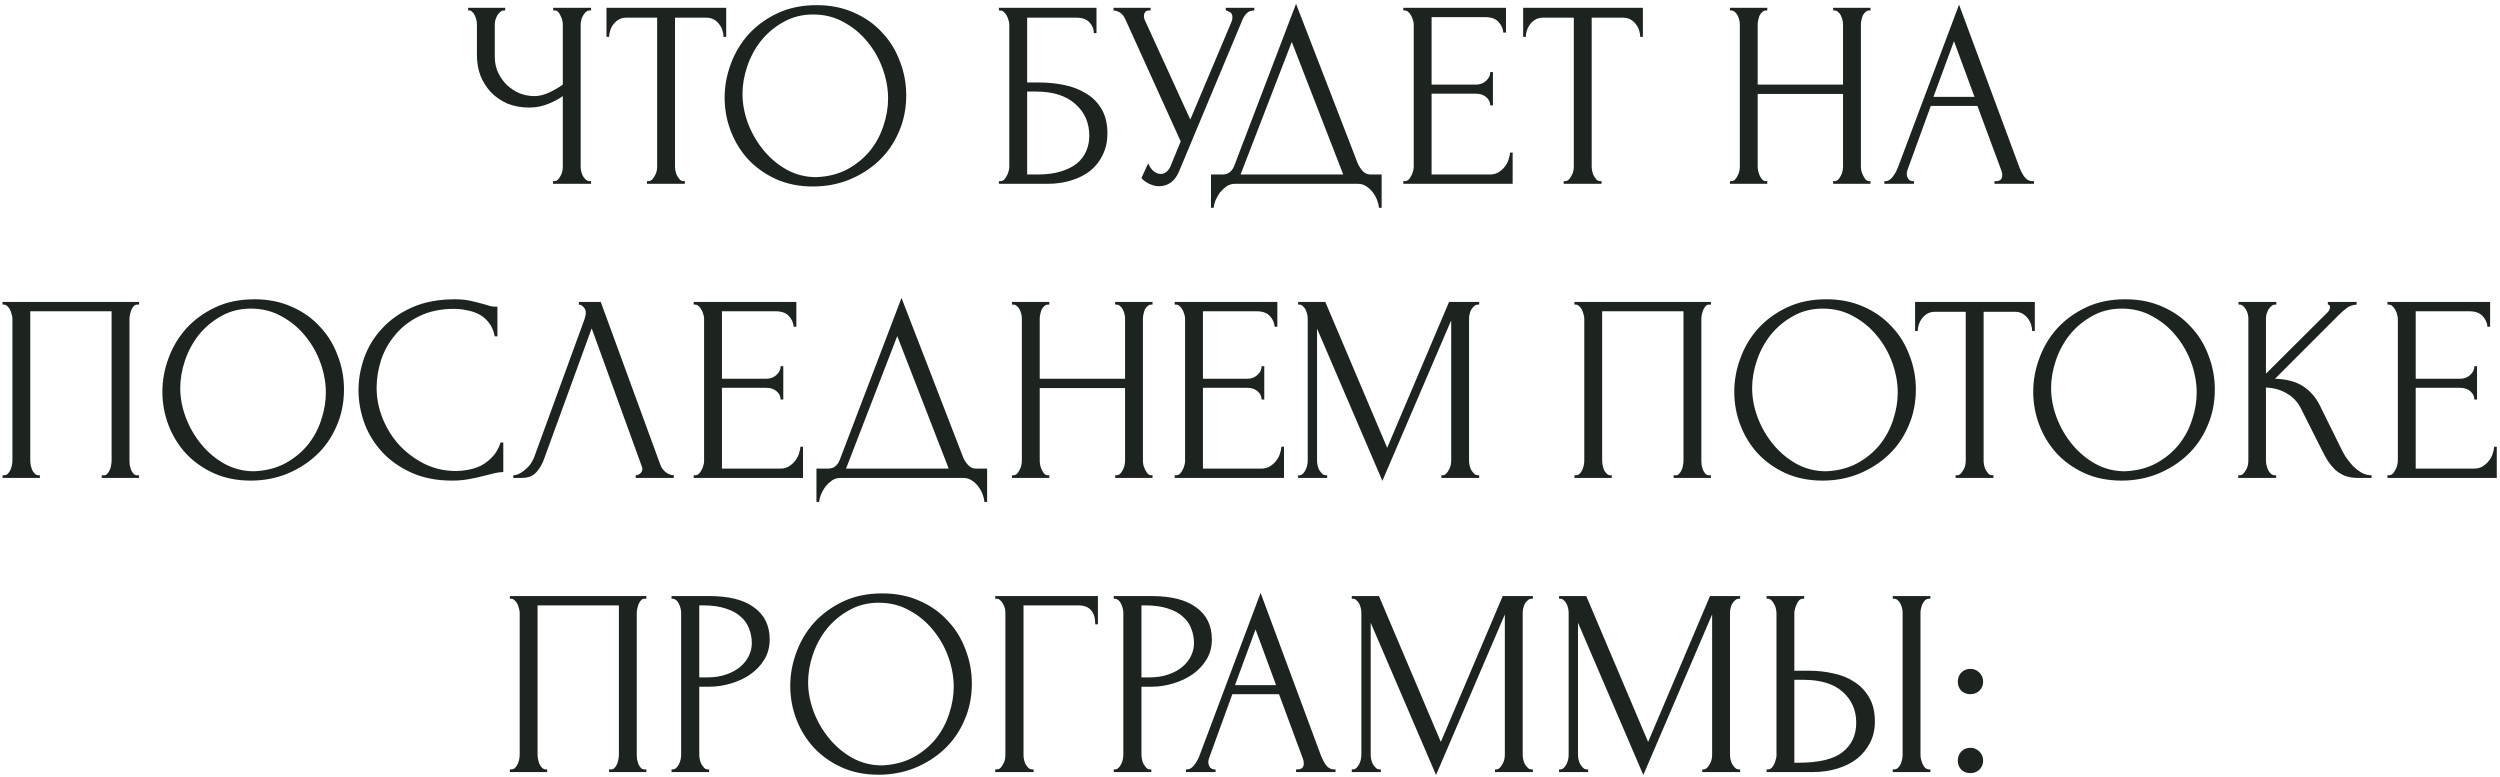 <?xml version="1.0" encoding="UTF-8"?> <svg xmlns="http://www.w3.org/2000/svg" width="544" height="169" viewBox="0 0 544 169" fill="none"><path d="M120.318 39.42H120.608C120.879 39.42 121.131 39.323 121.363 39.13C121.595 38.898 121.788 38.627 121.943 38.317C122.136 38.008 122.272 37.679 122.349 37.331C122.427 36.983 122.465 36.654 122.465 36.344V20.909C121.692 21.489 120.647 22.05 119.332 22.592C118.016 23.134 116.624 23.404 115.154 23.404C113.413 23.404 111.827 23.114 110.396 22.534C109.003 21.915 107.804 21.083 106.798 20.039C105.831 18.994 105.077 17.795 104.535 16.441C104.032 15.049 103.781 13.579 103.781 12.031V5.3C103.781 5.029 103.742 4.72 103.665 4.372C103.587 4.023 103.471 3.695 103.316 3.385C103.2 3.076 103.026 2.824 102.794 2.631C102.601 2.399 102.388 2.283 102.156 2.283H101.866V1.702H109.931V2.283H109.641C109.332 2.283 109.061 2.399 108.829 2.631C108.597 2.824 108.384 3.076 108.191 3.385C108.036 3.695 107.9 4.023 107.784 4.372C107.707 4.72 107.668 5.029 107.668 5.3V12.379C107.668 13.656 107.92 14.816 108.423 15.861C108.926 16.905 109.583 17.814 110.396 18.588C111.208 19.323 112.117 19.903 113.123 20.329C114.167 20.716 115.212 20.909 116.256 20.909C117.301 20.909 118.365 20.658 119.448 20.155C120.531 19.652 121.537 19.072 122.465 18.414V5.3C122.465 5.029 122.427 4.739 122.349 4.43C122.272 4.081 122.156 3.772 122.001 3.501C121.885 3.192 121.73 2.921 121.537 2.689C121.343 2.457 121.111 2.321 120.84 2.283H120.376V1.702H128.616V2.283H128.152C127.881 2.321 127.63 2.457 127.397 2.689C127.165 2.921 126.972 3.192 126.817 3.501C126.662 3.772 126.546 4.081 126.469 4.43C126.392 4.739 126.353 5.029 126.353 5.3V36.344C126.353 36.615 126.392 36.925 126.469 37.273C126.546 37.621 126.662 37.95 126.817 38.259C126.972 38.53 127.165 38.781 127.397 39.014C127.63 39.246 127.881 39.381 128.152 39.42H128.616V40H120.318V39.42ZM148.74 39.42H149.03V40H140.79V39.42H141.08C141.39 39.42 141.661 39.304 141.893 39.072C142.125 38.84 142.318 38.569 142.473 38.259C142.667 37.95 142.802 37.621 142.879 37.273C142.957 36.886 142.995 36.538 142.995 36.228V3.849H136.264C135.645 3.849 135.104 3.985 134.64 4.255C134.175 4.526 133.788 4.874 133.479 5.3C133.169 5.687 132.937 6.132 132.783 6.635C132.628 7.099 132.551 7.563 132.551 8.027H131.97V1.702H158.024V8.027H157.444C157.444 7.563 157.367 7.099 157.212 6.635C157.057 6.132 156.825 5.687 156.516 5.3C156.206 4.874 155.819 4.526 155.355 4.255C154.891 3.985 154.349 3.849 153.73 3.849H146.883V36.228C146.883 36.538 146.922 36.886 146.999 37.273C147.077 37.621 147.193 37.95 147.347 38.259C147.541 38.569 147.734 38.84 147.928 39.072C148.16 39.304 148.431 39.42 148.74 39.42ZM177.698 1.122C180.715 1.122 183.423 1.664 185.821 2.747C188.22 3.791 190.251 5.223 191.914 7.041C193.616 8.82 194.912 10.909 195.802 13.308C196.73 15.667 197.195 18.143 197.195 20.735C197.195 23.636 196.653 26.306 195.57 28.743C194.525 31.18 193.075 33.269 191.218 35.01C189.361 36.751 187.195 38.124 184.719 39.13C182.282 40.097 179.671 40.58 176.885 40.58C173.907 40.58 171.218 40.039 168.82 38.956C166.46 37.872 164.448 36.441 162.785 34.661C161.16 32.882 159.903 30.832 159.013 28.511C158.123 26.19 157.678 23.772 157.678 21.257C157.678 18.782 158.123 16.344 159.013 13.946C159.903 11.509 161.199 9.343 162.901 7.447C164.642 5.551 166.75 4.023 169.226 2.863C171.702 1.702 174.526 1.122 177.698 1.122ZM177.64 38.549C180.231 38.433 182.495 37.853 184.429 36.809C186.402 35.725 188.046 34.371 189.361 32.747C190.676 31.083 191.643 29.265 192.262 27.292C192.92 25.319 193.249 23.366 193.249 21.431C193.249 19.304 192.862 17.157 192.088 14.991C191.315 12.824 190.212 10.87 188.781 9.13C187.349 7.35 185.628 5.919 183.616 4.836C181.643 3.714 179.419 3.153 176.943 3.153C174.545 3.153 172.398 3.695 170.502 4.778C168.607 5.822 166.982 7.176 165.628 8.84C164.313 10.503 163.307 12.36 162.611 14.41C161.914 16.46 161.566 18.472 161.566 20.445C161.566 22.573 161.972 24.72 162.785 26.886C163.597 29.014 164.719 30.948 166.15 32.689C167.582 34.429 169.264 35.841 171.199 36.925C173.172 38.008 175.319 38.549 177.64 38.549ZM217.359 39.42H217.65C217.959 39.42 218.23 39.323 218.462 39.13C218.694 38.898 218.887 38.627 219.042 38.317C219.236 38.008 219.371 37.679 219.448 37.331C219.564 36.983 219.622 36.654 219.622 36.344V5.3C219.622 5.029 219.564 4.72 219.448 4.372C219.371 4.023 219.236 3.695 219.042 3.385C218.887 3.076 218.694 2.824 218.462 2.631C218.23 2.399 217.959 2.283 217.65 2.283H217.359V1.702H238.597V7.215H238.017C238.017 6.325 237.707 5.551 237.089 4.894C236.47 4.197 235.522 3.849 234.245 3.849H223.51V17.95H226.179C227.959 17.95 229.719 18.124 231.46 18.472C233.239 18.82 234.825 19.42 236.218 20.271C237.649 21.083 238.791 22.205 239.642 23.636C240.531 25.068 240.976 26.867 240.976 29.033C240.976 30.735 240.647 32.263 239.99 33.617C239.371 34.971 238.481 36.132 237.321 37.099C236.16 38.027 234.767 38.743 233.143 39.246C231.557 39.749 229.816 40 227.92 40H217.359V39.42ZM225.773 37.969C227.708 37.969 229.371 37.756 230.764 37.331C232.195 36.905 233.375 36.325 234.303 35.59C235.232 34.816 235.909 33.926 236.334 32.921C236.798 31.876 237.03 30.754 237.03 29.555C237.03 26.731 236.025 24.43 234.013 22.65C232.002 20.832 229.139 19.923 225.425 19.923H223.51V37.969H225.773ZM242.298 1.702H250.364V2.283H250.015C249.59 2.283 249.3 2.418 249.145 2.689C248.99 2.921 248.913 3.172 248.913 3.443C248.913 3.637 248.932 3.811 248.971 3.965C249.01 4.12 249.048 4.236 249.087 4.314L259.01 26.015L267.888 4.952C267.926 4.874 267.984 4.72 268.062 4.488C268.139 4.217 268.178 3.965 268.178 3.733C268.178 3.192 267.984 2.824 267.597 2.631C267.211 2.399 266.92 2.283 266.727 2.283V1.702H272.936V2.283C272.24 2.283 271.698 2.476 271.311 2.863C270.963 3.211 270.692 3.579 270.499 3.965L256.572 37.273C256.108 38.395 255.489 39.226 254.716 39.768C253.942 40.271 253.11 40.522 252.22 40.522C251.64 40.522 251.118 40.425 250.654 40.232C250.189 40.077 249.783 39.884 249.435 39.652C249.087 39.42 248.816 39.207 248.623 39.014C248.468 38.82 248.391 38.723 248.391 38.723L249.841 35.532C250.151 36.267 250.557 36.847 251.06 37.273C251.563 37.66 252.085 37.853 252.627 37.853C252.975 37.853 253.323 37.737 253.671 37.505C254.058 37.234 254.387 36.828 254.657 36.286L256.921 30.774L244.851 4.139C244.309 2.979 243.458 2.36 242.298 2.283V1.702ZM300.646 37.969V45.222H300.066C300.027 44.719 299.892 44.159 299.66 43.54C299.427 42.921 299.099 42.34 298.673 41.799C298.286 41.296 297.822 40.87 297.28 40.522C296.739 40.174 296.139 40 295.482 40H268.731C268.074 40 267.474 40.174 266.932 40.522C266.391 40.909 265.907 41.354 265.482 41.857C265.095 42.398 264.766 42.979 264.495 43.598C264.263 44.217 264.128 44.758 264.089 45.222H263.509V37.969H266.062C267.3 37.969 268.17 37.253 268.673 35.822L282.019 0.832L295.482 35.648C295.752 36.228 296.12 36.77 296.584 37.273C297.048 37.737 297.59 37.969 298.209 37.969H300.646ZM269.95 37.969H292.29L281.091 9.13L269.95 37.969ZM305.363 39.42H305.653C305.963 39.42 306.233 39.323 306.465 39.13C306.698 38.898 306.891 38.627 307.046 38.317C307.239 38.008 307.375 37.679 307.452 37.331C307.568 36.983 307.626 36.654 307.626 36.344V5.3C307.626 5.029 307.568 4.72 307.452 4.372C307.375 4.023 307.239 3.695 307.046 3.385C306.891 3.076 306.698 2.824 306.465 2.631C306.233 2.399 305.963 2.283 305.653 2.283H305.363V1.702H327.703V7.099H327.123C327.046 6.209 326.697 5.435 326.078 4.778C325.46 4.081 324.492 3.733 323.177 3.733H311.514V18.414H321.146C322.036 18.414 322.771 18.143 323.351 17.602C323.97 17.06 324.28 16.422 324.28 15.687H324.86V22.94H324.28C324.28 22.244 323.99 21.644 323.409 21.141C322.829 20.638 322.075 20.387 321.146 20.387H311.514V37.969H324.222C324.957 37.969 325.595 37.795 326.137 37.447C326.678 37.099 327.123 36.693 327.471 36.228C327.858 35.725 328.129 35.203 328.284 34.661C328.477 34.081 328.574 33.598 328.574 33.211H329.154V40H305.363V39.42ZM348.207 39.42H348.497V40H340.257V39.42H340.548C340.857 39.42 341.128 39.304 341.36 39.072C341.592 38.84 341.785 38.569 341.94 38.259C342.134 37.95 342.269 37.621 342.346 37.273C342.424 36.886 342.462 36.538 342.462 36.228V3.849H335.731C335.112 3.849 334.571 3.985 334.107 4.255C333.642 4.526 333.256 4.874 332.946 5.3C332.637 5.687 332.404 6.132 332.25 6.635C332.095 7.099 332.018 7.563 332.018 8.027H331.437V1.702H357.491V8.027H356.911C356.911 7.563 356.834 7.099 356.679 6.635C356.524 6.132 356.292 5.687 355.983 5.3C355.673 4.874 355.286 4.526 354.822 4.255C354.358 3.985 353.816 3.849 353.197 3.849H346.35V36.228C346.35 36.538 346.389 36.886 346.466 37.273C346.544 37.621 346.66 37.95 346.814 38.259C347.008 38.569 347.201 38.84 347.395 39.072C347.627 39.304 347.898 39.42 348.207 39.42ZM398.896 39.42H399.186C399.457 39.42 399.708 39.323 399.94 39.13C400.172 38.898 400.366 38.627 400.521 38.317C400.714 37.969 400.849 37.621 400.927 37.273C401.004 36.886 401.043 36.538 401.043 36.228V20.445H382.474V36.228C382.474 36.538 382.513 36.886 382.59 37.273C382.668 37.621 382.784 37.95 382.938 38.259C383.093 38.569 383.267 38.84 383.461 39.072C383.693 39.304 383.964 39.42 384.273 39.42H384.563V40H376.439V39.42H376.73C377 39.42 377.252 39.323 377.484 39.13C377.716 38.898 377.909 38.627 378.064 38.317C378.258 37.969 378.393 37.621 378.47 37.273C378.548 36.886 378.586 36.538 378.586 36.228V5.3C378.586 5.029 378.548 4.72 378.47 4.372C378.393 4.023 378.277 3.695 378.122 3.385C377.967 3.076 377.774 2.824 377.542 2.631C377.31 2.399 377.039 2.283 376.73 2.283H376.439V1.702H384.563V2.283H384.273C383.964 2.283 383.693 2.399 383.461 2.631C383.229 2.824 383.035 3.076 382.88 3.385C382.764 3.695 382.668 4.023 382.59 4.372C382.513 4.72 382.474 5.029 382.474 5.3V18.414H401.043V5.3C401.043 5.029 401.004 4.72 400.927 4.372C400.849 4.023 400.733 3.695 400.579 3.385C400.424 3.076 400.23 2.824 399.998 2.631C399.766 2.399 399.495 2.283 399.186 2.283H398.896V1.702H407.02V2.283H406.729C406.42 2.283 406.149 2.399 405.917 2.631C405.685 2.824 405.492 3.076 405.337 3.385C405.221 3.695 405.124 4.023 405.047 4.372C404.969 4.72 404.931 5.029 404.931 5.3V36.228C404.931 36.538 404.969 36.886 405.047 37.273C405.163 37.621 405.298 37.95 405.453 38.259C405.608 38.569 405.782 38.84 405.975 39.072C406.207 39.304 406.459 39.42 406.729 39.42H407.02V40H398.896V39.42ZM434.006 39.42H434.296C435.225 39.42 435.689 38.994 435.689 38.143C435.689 37.834 435.631 37.505 435.515 37.157L430.292 23.056H420.138L415.089 36.925C414.973 37.234 414.915 37.524 414.915 37.795C414.915 38.298 415.051 38.704 415.321 39.014C415.592 39.284 415.882 39.42 416.192 39.42H416.482V40H410.041V39.42H410.331C410.834 39.42 411.318 39.13 411.782 38.549C412.285 37.93 412.691 37.215 413 36.402L426.289 1.006L439.287 36.054C439.557 36.828 439.925 37.582 440.389 38.317C440.892 39.052 441.53 39.42 442.304 39.42H442.594V40H434.006V39.42ZM420.718 21.083H429.654L425.186 8.956L420.718 21.083ZM0.552 103.42H0.842C1.152 103.42 1.423 103.323 1.655 103.13C1.887 102.897 2.08 102.627 2.235 102.317C2.39 101.969 2.506 101.621 2.583 101.273C2.661 100.886 2.699 100.538 2.699 100.228V69.3C2.699 69.029 2.641 68.72 2.525 68.371C2.448 68.023 2.332 67.695 2.177 67.385C2.022 67.076 1.829 66.824 1.597 66.631C1.365 66.399 1.113 66.283 0.842 66.283H0.552V65.702H30.262V66.283H29.798C29.527 66.283 29.295 66.399 29.102 66.631C28.908 66.824 28.734 67.095 28.579 67.443C28.463 67.753 28.366 68.081 28.289 68.43C28.212 68.778 28.173 69.068 28.173 69.3V100.228C28.173 100.538 28.192 100.867 28.231 101.215C28.308 101.563 28.405 101.911 28.521 102.259C28.676 102.569 28.85 102.839 29.043 103.072C29.276 103.304 29.527 103.42 29.798 103.42H30.262V104H22.138V103.42H22.66C22.931 103.42 23.163 103.304 23.357 103.072C23.589 102.839 23.763 102.569 23.879 102.259C24.034 101.95 24.131 101.621 24.169 101.273C24.247 100.886 24.285 100.538 24.285 100.228V67.733H6.587V100.228C6.587 100.538 6.626 100.886 6.703 101.273C6.78 101.621 6.877 101.95 6.993 102.259C7.148 102.569 7.341 102.839 7.574 103.072C7.806 103.304 8.076 103.42 8.386 103.42H8.676V104H0.552V103.42ZM55.354 65.122C58.371 65.122 61.079 65.664 63.478 66.747C65.876 67.791 67.907 69.223 69.571 71.041C71.273 72.82 72.569 74.909 73.458 77.308C74.387 79.667 74.851 82.143 74.851 84.735C74.851 87.636 74.309 90.306 73.226 92.743C72.182 95.18 70.731 97.269 68.874 99.01C67.017 100.75 64.851 102.124 62.375 103.13C59.938 104.097 57.327 104.58 54.542 104.58C51.563 104.58 48.874 104.039 46.476 102.956C44.116 101.872 42.105 100.441 40.441 98.662C38.816 96.882 37.559 94.832 36.669 92.511C35.78 90.19 35.335 87.772 35.335 85.257C35.335 82.781 35.78 80.344 36.669 77.946C37.559 75.509 38.855 73.343 40.557 71.447C42.298 69.551 44.406 68.023 46.882 66.863C49.358 65.702 52.182 65.122 55.354 65.122ZM55.296 102.549C57.888 102.433 60.151 101.853 62.085 100.809C64.058 99.725 65.702 98.371 67.017 96.747C68.333 95.083 69.3 93.265 69.919 91.292C70.576 89.319 70.905 87.366 70.905 85.431C70.905 83.304 70.518 81.157 69.745 78.99C68.971 76.824 67.868 74.871 66.437 73.13C65.006 71.35 63.284 69.919 61.273 68.836C59.3 67.714 57.075 67.153 54.6 67.153C52.201 67.153 50.054 67.695 48.159 68.778C46.263 69.822 44.638 71.176 43.285 72.84C41.969 74.503 40.963 76.36 40.267 78.41C39.571 80.46 39.223 82.472 39.223 84.445C39.223 86.573 39.629 88.72 40.441 90.886C41.254 93.014 42.375 94.948 43.807 96.689C45.238 98.429 46.921 99.841 48.855 100.925C50.828 102.008 52.975 102.549 55.296 102.549ZM98.781 67.211C95.919 67.211 93.423 67.733 91.296 68.778C89.207 69.784 87.466 71.118 86.073 72.782C84.681 74.406 83.636 76.244 82.94 78.294C82.282 80.344 81.953 82.375 81.953 84.387C81.953 86.669 82.398 88.913 83.288 91.118C84.178 93.284 85.396 95.219 86.944 96.921C88.53 98.584 90.367 99.938 92.456 100.983C94.545 101.988 96.808 102.491 99.245 102.491C99.942 102.491 100.754 102.414 101.683 102.259C102.65 102.104 103.597 101.814 104.526 101.389C105.454 100.925 106.305 100.286 107.079 99.474C107.891 98.662 108.51 97.598 108.936 96.282H109.516V102.723C108.936 102.723 108.317 102.801 107.659 102.956C107.04 103.11 106.344 103.284 105.57 103.478C104.565 103.749 103.443 104 102.205 104.232C101.006 104.464 99.729 104.58 98.375 104.58C95.01 104.58 92.05 104 89.497 102.839C86.944 101.679 84.816 100.17 83.114 98.313C81.412 96.457 80.135 94.368 79.284 92.046C78.433 89.687 78.008 87.308 78.008 84.909C78.008 82.511 78.433 80.132 79.284 77.772C80.135 75.412 81.431 73.304 83.172 71.447C84.913 69.551 87.099 68.023 89.729 66.863C92.36 65.702 95.454 65.122 99.013 65.122C100.29 65.122 101.431 65.238 102.437 65.47C103.481 65.702 104.41 65.934 105.222 66.166C105.802 66.36 106.325 66.515 106.789 66.631C107.292 66.708 107.775 66.747 108.24 66.747V73.188H107.659C107.427 71.989 107.002 71.002 106.383 70.228C105.764 69.416 105.029 68.797 104.178 68.371C103.365 67.946 102.476 67.656 101.508 67.501C100.58 67.308 99.671 67.211 98.781 67.211ZM118.365 99.938C118.017 100.944 117.475 101.872 116.74 102.723C116.005 103.574 114.922 104 113.491 104H111.692V103.42C111.924 103.42 112.233 103.362 112.62 103.246C113.007 103.091 113.413 102.859 113.839 102.549C114.264 102.24 114.69 101.853 115.115 101.389C115.541 100.886 115.908 100.267 116.218 99.532L127.185 69.474C127.378 68.894 127.475 68.449 127.475 68.139C127.475 67.559 127.301 67.114 126.953 66.805C126.643 66.457 126.314 66.283 125.966 66.283V65.702H130.725L143.723 101.215C143.916 101.756 144.283 102.259 144.825 102.723C145.367 103.149 145.966 103.381 146.624 103.42V104H138.326V103.42C138.635 103.42 138.945 103.304 139.254 103.072C139.603 102.801 139.777 102.453 139.777 102.027C139.777 101.911 139.738 101.737 139.661 101.505L128.752 71.447L118.365 99.938ZM150.946 103.42H151.236C151.546 103.42 151.816 103.323 152.048 103.13C152.281 102.897 152.474 102.627 152.629 102.317C152.822 102.008 152.958 101.679 153.035 101.331C153.151 100.983 153.209 100.654 153.209 100.344V69.3C153.209 69.029 153.151 68.72 153.035 68.371C152.958 68.023 152.822 67.695 152.629 67.385C152.474 67.076 152.281 66.824 152.048 66.631C151.816 66.399 151.546 66.283 151.236 66.283H150.946V65.702H173.286V71.099H172.706C172.629 70.209 172.28 69.435 171.662 68.778C171.043 68.081 170.075 67.733 168.76 67.733H157.097V82.414H166.729C167.619 82.414 168.354 82.143 168.934 81.602C169.553 81.06 169.863 80.422 169.863 79.687H170.443V86.94H169.863C169.863 86.244 169.573 85.644 168.992 85.141C168.412 84.638 167.658 84.387 166.729 84.387H157.097V101.969H169.805C170.54 101.969 171.178 101.795 171.72 101.447C172.261 101.099 172.706 100.692 173.054 100.228C173.441 99.725 173.712 99.203 173.867 98.662C174.06 98.081 174.157 97.598 174.157 97.211H174.737V104H150.946V103.42ZM214.796 101.969V109.222H214.216C214.177 108.72 214.041 108.159 213.809 107.54C213.577 106.921 213.248 106.34 212.823 105.799C212.436 105.296 211.972 104.87 211.43 104.522C210.889 104.174 210.289 104 209.631 104H182.881C182.223 104 181.624 104.174 181.082 104.522C180.541 104.909 180.057 105.354 179.632 105.857C179.245 106.398 178.916 106.979 178.645 107.598C178.413 108.217 178.278 108.758 178.239 109.222H177.659V101.969H180.212C181.45 101.969 182.32 101.253 182.823 99.822L196.169 64.832L209.631 99.648C209.902 100.228 210.27 100.77 210.734 101.273C211.198 101.737 211.74 101.969 212.359 101.969H214.796ZM184.1 101.969H206.44L195.241 73.13L184.1 101.969ZM242.665 103.42H242.956C243.226 103.42 243.478 103.323 243.71 103.13C243.942 102.897 244.135 102.627 244.29 102.317C244.484 101.969 244.619 101.621 244.696 101.273C244.774 100.886 244.812 100.538 244.812 100.228V84.445H226.244V100.228C226.244 100.538 226.283 100.886 226.36 101.273C226.437 101.621 226.553 101.95 226.708 102.259C226.863 102.569 227.037 102.839 227.23 103.072C227.462 103.304 227.733 103.42 228.043 103.42H228.333V104H220.209V103.42H220.499C220.77 103.42 221.021 103.323 221.254 103.13C221.486 102.897 221.679 102.627 221.834 102.317C222.027 101.969 222.163 101.621 222.24 101.273C222.317 100.886 222.356 100.538 222.356 100.228V69.3C222.356 69.029 222.317 68.72 222.24 68.371C222.163 68.023 222.047 67.695 221.892 67.385C221.737 67.076 221.544 66.824 221.312 66.631C221.079 66.399 220.809 66.283 220.499 66.283H220.209V65.702H228.333V66.283H228.043C227.733 66.283 227.462 66.399 227.23 66.631C226.998 66.824 226.805 67.076 226.65 67.385C226.534 67.695 226.437 68.023 226.36 68.371C226.283 68.72 226.244 69.029 226.244 69.3V82.414H244.812V69.3C244.812 69.029 244.774 68.72 244.696 68.371C244.619 68.023 244.503 67.695 244.348 67.385C244.193 67.076 244 66.824 243.768 66.631C243.536 66.399 243.265 66.283 242.956 66.283H242.665V65.702H250.789V66.283H250.499C250.19 66.283 249.919 66.399 249.687 66.631C249.455 66.824 249.261 67.076 249.106 67.385C248.99 67.695 248.894 68.023 248.816 68.371C248.739 68.72 248.7 69.029 248.7 69.3V100.228C248.7 100.538 248.739 100.886 248.816 101.273C248.932 101.621 249.068 101.95 249.222 102.259C249.377 102.569 249.551 102.839 249.745 103.072C249.977 103.304 250.228 103.42 250.499 103.42H250.789V104H242.665V103.42ZM255.609 103.42H255.9C256.209 103.42 256.48 103.323 256.712 103.13C256.944 102.897 257.138 102.627 257.292 102.317C257.486 102.008 257.621 101.679 257.698 101.331C257.815 100.983 257.873 100.654 257.873 100.344V69.3C257.873 69.029 257.815 68.72 257.698 68.371C257.621 68.023 257.486 67.695 257.292 67.385C257.138 67.076 256.944 66.824 256.712 66.631C256.48 66.399 256.209 66.283 255.9 66.283H255.609V65.702H277.95V71.099H277.37C277.292 70.209 276.944 69.435 276.325 68.778C275.706 68.081 274.739 67.733 273.424 67.733H261.76V82.414H271.393C272.283 82.414 273.018 82.143 273.598 81.602C274.217 81.06 274.526 80.422 274.526 79.687H275.107V86.94H274.526C274.526 86.244 274.236 85.644 273.656 85.141C273.076 84.638 272.321 84.387 271.393 84.387H261.76V101.969H274.468C275.203 101.969 275.842 101.795 276.383 101.447C276.925 101.099 277.37 100.692 277.718 100.228C278.105 99.725 278.375 99.203 278.53 98.662C278.724 98.081 278.82 97.598 278.82 97.211H279.4V104H255.609V103.42ZM313.631 103.42H313.921C314.192 103.42 314.444 103.304 314.676 103.072C314.908 102.839 315.101 102.569 315.256 102.259C315.449 101.95 315.585 101.621 315.662 101.273C315.74 100.886 315.778 100.538 315.778 100.228V69.706L300.807 104.638L286.591 71.505V100.228C286.591 100.538 286.63 100.886 286.707 101.273C286.784 101.621 286.9 101.95 287.055 102.259C287.248 102.569 287.461 102.839 287.693 103.072C287.925 103.304 288.196 103.42 288.506 103.42H288.796V104H282.471V103.42H282.761C283.032 103.42 283.283 103.304 283.515 103.072C283.748 102.839 283.941 102.569 284.096 102.259C284.25 101.95 284.366 101.621 284.444 101.273C284.521 100.886 284.56 100.538 284.56 100.228V69.3C284.56 69.029 284.521 68.72 284.444 68.371C284.366 68.023 284.25 67.695 284.096 67.385C283.941 67.076 283.748 66.824 283.515 66.631C283.283 66.399 283.032 66.283 282.761 66.283H282.471V65.702H288.39L301.852 97.443L315.314 65.702H321.871V66.283H321.581C321.272 66.283 321.001 66.399 320.769 66.631C320.537 66.824 320.324 67.076 320.13 67.385C319.976 67.695 319.86 68.023 319.782 68.371C319.705 68.72 319.666 69.029 319.666 69.3V100.228C319.666 100.538 319.705 100.886 319.782 101.273C319.86 101.621 319.976 101.95 320.13 102.259C320.324 102.569 320.537 102.839 320.769 103.072C321.001 103.304 321.272 103.42 321.581 103.42H321.871V104H313.631V103.42ZM342.593 103.42H342.883C343.193 103.42 343.463 103.323 343.696 103.13C343.928 102.897 344.121 102.627 344.276 102.317C344.431 101.969 344.547 101.621 344.624 101.273C344.701 100.886 344.74 100.538 344.74 100.228V69.3C344.74 69.029 344.682 68.72 344.566 68.371C344.489 68.023 344.373 67.695 344.218 67.385C344.063 67.076 343.87 66.824 343.637 66.631C343.405 66.399 343.154 66.283 342.883 66.283H342.593V65.702H372.303V66.283H371.839C371.568 66.283 371.336 66.399 371.142 66.631C370.949 66.824 370.775 67.095 370.62 67.443C370.504 67.753 370.407 68.081 370.33 68.43C370.252 68.778 370.214 69.068 370.214 69.3V100.228C370.214 100.538 370.233 100.867 370.272 101.215C370.349 101.563 370.446 101.911 370.562 102.259C370.717 102.569 370.891 102.839 371.084 103.072C371.316 103.304 371.568 103.42 371.839 103.42H372.303V104H364.179V103.42H364.701C364.972 103.42 365.204 103.304 365.398 103.072C365.63 102.839 365.804 102.569 365.92 102.259C366.075 101.95 366.171 101.621 366.21 101.273C366.287 100.886 366.326 100.538 366.326 100.228V67.733H348.628V100.228C348.628 100.538 348.666 100.886 348.744 101.273C348.821 101.621 348.918 101.95 349.034 102.259C349.189 102.569 349.382 102.839 349.614 103.072C349.846 103.304 350.117 103.42 350.427 103.42H350.717V104H342.593V103.42ZM397.395 65.122C400.412 65.122 403.12 65.664 405.519 66.747C407.917 67.791 409.948 69.223 411.611 71.041C413.313 72.82 414.609 74.909 415.499 77.308C416.428 79.667 416.892 82.143 416.892 84.735C416.892 87.636 416.35 90.306 415.267 92.743C414.223 95.18 412.772 97.269 410.915 99.01C409.058 100.75 406.892 102.124 404.416 103.13C401.979 104.097 399.368 104.58 396.582 104.58C393.604 104.58 390.915 104.039 388.517 102.956C386.157 101.872 384.145 100.441 382.482 98.662C380.857 96.882 379.6 94.832 378.71 92.511C377.82 90.19 377.376 87.772 377.376 85.257C377.376 82.781 377.82 80.344 378.71 77.946C379.6 75.509 380.896 73.343 382.598 71.447C384.339 69.551 386.447 68.023 388.923 66.863C391.399 65.702 394.223 65.122 397.395 65.122ZM397.337 102.549C399.929 102.433 402.192 101.853 404.126 100.809C406.099 99.725 407.743 98.371 409.058 96.747C410.373 95.083 411.341 93.265 411.96 91.292C412.617 89.319 412.946 87.366 412.946 85.431C412.946 83.304 412.559 81.157 411.785 78.99C411.012 76.824 409.909 74.871 408.478 73.13C407.047 71.35 405.325 69.919 403.314 68.836C401.341 67.714 399.116 67.153 396.64 67.153C394.242 67.153 392.095 67.695 390.199 68.778C388.304 69.822 386.679 71.176 385.325 72.84C384.01 74.503 383.004 76.36 382.308 78.41C381.612 80.46 381.263 82.472 381.263 84.445C381.263 86.573 381.67 88.72 382.482 90.886C383.294 93.014 384.416 94.948 385.847 96.689C387.279 98.429 388.962 99.841 390.896 100.925C392.869 102.008 395.016 102.549 397.337 102.549ZM433.491 103.42H433.781V104H425.541V103.42H425.831C426.141 103.42 426.411 103.304 426.643 103.072C426.876 102.839 427.069 102.569 427.224 102.259C427.417 101.95 427.553 101.621 427.63 101.273C427.707 100.886 427.746 100.538 427.746 100.228V67.849H421.015C420.396 67.849 419.854 67.985 419.39 68.255C418.926 68.526 418.539 68.874 418.23 69.3C417.92 69.687 417.688 70.132 417.533 70.635C417.379 71.099 417.301 71.563 417.301 72.027H416.721V65.702H442.775V72.027H442.195C442.195 71.563 442.117 71.099 441.963 70.635C441.808 70.132 441.576 69.687 441.266 69.3C440.957 68.874 440.57 68.526 440.106 68.255C439.641 67.985 439.1 67.849 438.481 67.849H431.634V100.228C431.634 100.538 431.672 100.886 431.75 101.273C431.827 101.621 431.943 101.95 432.098 102.259C432.291 102.569 432.485 102.839 432.678 103.072C432.91 103.304 433.181 103.42 433.491 103.42ZM462.448 65.122C465.466 65.122 468.174 65.664 470.572 66.747C472.97 67.791 475.001 69.223 476.665 71.041C478.367 72.82 479.663 74.909 480.553 77.308C481.481 79.667 481.945 82.143 481.945 84.735C481.945 87.636 481.404 90.306 480.321 92.743C479.276 95.18 477.825 97.269 475.969 99.01C474.112 100.75 471.945 102.124 469.47 103.13C467.032 104.097 464.421 104.58 461.636 104.58C458.657 104.58 455.969 104.039 453.57 102.956C451.21 101.872 449.199 100.441 447.535 98.662C445.911 96.882 444.653 94.832 443.764 92.511C442.874 90.19 442.429 87.772 442.429 85.257C442.429 82.781 442.874 80.344 443.764 77.946C444.653 75.509 445.949 73.343 447.651 71.447C449.392 69.551 451.501 68.023 453.976 66.863C456.452 65.702 459.276 65.122 462.448 65.122ZM462.39 102.549C464.982 102.433 467.245 101.853 469.179 100.809C471.152 99.725 472.796 98.371 474.112 96.747C475.427 95.083 476.394 93.265 477.013 91.292C477.671 89.319 477.999 87.366 477.999 85.431C477.999 83.304 477.613 81.157 476.839 78.99C476.065 76.824 474.963 74.871 473.531 73.13C472.1 71.35 470.379 69.919 468.367 68.836C466.394 67.714 464.17 67.153 461.694 67.153C459.295 67.153 457.148 67.695 455.253 68.778C453.357 69.822 451.733 71.176 450.379 72.84C449.063 74.503 448.058 76.36 447.361 78.41C446.665 80.46 446.317 82.472 446.317 84.445C446.317 86.573 446.723 88.72 447.535 90.886C448.348 93.014 449.47 94.948 450.901 96.689C452.332 98.429 454.015 99.841 455.949 100.925C457.922 102.008 460.069 102.549 462.39 102.549ZM487.037 103.42H487.327C487.636 103.42 487.907 103.304 488.139 103.072C488.371 102.839 488.565 102.569 488.719 102.259C488.913 101.95 489.048 101.621 489.126 101.273C489.203 100.886 489.242 100.538 489.242 100.228V69.3C489.242 69.029 489.203 68.72 489.126 68.371C489.048 68.023 488.913 67.695 488.719 67.385C488.565 67.076 488.371 66.824 488.139 66.631C487.907 66.399 487.656 66.283 487.385 66.283H487.095V65.702H495.335V66.283H495.044C494.735 66.283 494.464 66.399 494.232 66.631C494 66.824 493.787 67.076 493.594 67.385C493.439 67.695 493.304 68.023 493.188 68.371C493.11 68.72 493.071 69.029 493.071 69.3V81.311L506.534 67.907C506.843 67.598 506.998 67.23 506.998 66.805C506.998 66.457 506.843 66.283 506.534 66.283V65.702H512.801V66.283C512.027 66.321 511.331 66.553 510.712 66.979C510.131 67.404 509.493 67.965 508.797 68.662L495.044 82.414C497.559 82.491 499.59 83.033 501.137 84.039C502.685 85.045 503.903 86.437 504.793 88.217L509.377 97.501C509.648 98.081 509.996 98.72 510.421 99.416C510.886 100.074 511.389 100.712 511.93 101.331C512.51 101.911 513.149 102.414 513.845 102.839C514.541 103.226 515.276 103.42 516.05 103.42V104H513.149C512.027 104 511.06 103.845 510.247 103.536C509.435 103.188 508.719 102.743 508.1 102.201C507.52 101.621 506.998 100.983 506.534 100.286C506.108 99.59 505.721 98.894 505.373 98.197L500.673 88.855C499.938 87.424 498.913 86.341 497.598 85.606C496.321 84.832 494.812 84.406 493.071 84.329V100.228C493.071 100.538 493.11 100.867 493.188 101.215C493.265 101.563 493.381 101.911 493.536 102.259C493.69 102.569 493.884 102.839 494.116 103.072C494.348 103.265 494.6 103.381 494.87 103.42H495.276V104H487.037V103.42ZM519.507 103.42H519.797C520.106 103.42 520.377 103.323 520.609 103.13C520.841 102.897 521.035 102.627 521.189 102.317C521.383 102.008 521.518 101.679 521.596 101.331C521.712 100.983 521.77 100.654 521.77 100.344V69.3C521.77 69.029 521.712 68.72 521.596 68.371C521.518 68.023 521.383 67.695 521.189 67.385C521.035 67.076 520.841 66.824 520.609 66.631C520.377 66.399 520.106 66.283 519.797 66.283H519.507V65.702H541.847V71.099H541.267C541.189 70.209 540.841 69.435 540.222 68.778C539.603 68.081 538.636 67.733 537.321 67.733H525.658V82.414H535.29C536.18 82.414 536.915 82.143 537.495 81.602C538.114 81.06 538.423 80.422 538.423 79.687H539.004V86.94H538.423C538.423 86.244 538.133 85.644 537.553 85.141C536.973 84.638 536.218 84.387 535.29 84.387H525.658V101.969H538.365C539.1 101.969 539.739 101.795 540.28 101.447C540.822 101.099 541.267 100.692 541.615 100.228C542.002 99.725 542.273 99.203 542.427 98.662C542.621 98.081 542.717 97.598 542.717 97.211H543.298V104H519.507V103.42ZM110.939 167.42H111.229C111.539 167.42 111.81 167.323 112.042 167.13C112.274 166.897 112.467 166.627 112.622 166.317C112.777 165.969 112.893 165.621 112.97 165.273C113.047 164.886 113.086 164.538 113.086 164.228V133.3C113.086 133.029 113.028 132.72 112.912 132.372C112.835 132.023 112.719 131.695 112.564 131.385C112.409 131.076 112.216 130.824 111.984 130.631C111.752 130.399 111.5 130.283 111.229 130.283H110.939V129.702H140.649V130.283H140.185C139.914 130.283 139.682 130.399 139.488 130.631C139.295 130.824 139.121 131.095 138.966 131.443C138.85 131.753 138.753 132.081 138.676 132.43C138.599 132.778 138.56 133.068 138.56 133.3V164.228C138.56 164.538 138.579 164.867 138.618 165.215C138.695 165.563 138.792 165.911 138.908 166.259C139.063 166.569 139.237 166.839 139.43 167.072C139.662 167.304 139.914 167.42 140.185 167.42H140.649V168H132.525V167.42H133.047C133.318 167.42 133.55 167.304 133.744 167.072C133.976 166.839 134.15 166.569 134.266 166.259C134.421 165.95 134.517 165.621 134.556 165.273C134.633 164.886 134.672 164.538 134.672 164.228V131.733H116.974V164.228C116.974 164.538 117.013 164.886 117.09 165.273C117.167 165.621 117.264 165.95 117.38 166.259C117.535 166.569 117.728 166.839 117.96 167.072C118.193 167.304 118.463 167.42 118.773 167.42H119.063V168H110.939V167.42ZM146.128 129.702H154.368C158.662 129.702 161.911 130.534 164.116 132.197C166.36 133.822 167.482 136.143 167.482 139.161C167.482 140.785 167.095 142.236 166.321 143.513C165.548 144.789 164.522 145.872 163.246 146.762C162.008 147.613 160.596 148.271 159.01 148.735C157.462 149.199 155.915 149.431 154.368 149.431H152.163V164.228C152.163 164.538 152.201 164.886 152.279 165.273C152.356 165.621 152.472 165.95 152.627 166.259C152.82 166.569 153.014 166.839 153.207 167.072C153.439 167.304 153.71 167.42 154.02 167.42H154.31V168H146.128V167.42H146.418C146.689 167.42 146.94 167.304 147.172 167.072C147.404 166.839 147.598 166.569 147.753 166.259C147.907 165.95 148.023 165.621 148.101 165.273C148.178 164.886 148.217 164.538 148.217 164.228V133.3C148.217 132.758 148.062 132.139 147.753 131.443C147.443 130.747 146.998 130.36 146.418 130.283H146.128V129.702ZM152.163 131.733V147.4H153.903C155.451 147.4 156.824 147.188 158.023 146.762C159.261 146.337 160.286 145.776 161.099 145.079C161.911 144.383 162.53 143.59 162.956 142.7C163.381 141.811 163.594 140.901 163.594 139.973C163.594 138.851 163.401 137.807 163.014 136.84C162.666 135.834 162.066 134.963 161.215 134.228C160.402 133.455 159.319 132.855 157.965 132.43C156.611 131.965 154.948 131.733 152.975 131.733H152.163ZM191.978 129.122C194.995 129.122 197.703 129.664 200.101 130.747C202.5 131.791 204.531 133.223 206.194 135.041C207.896 136.82 209.192 138.909 210.082 141.308C211.01 143.667 211.475 146.143 211.475 148.735C211.475 151.636 210.933 154.306 209.85 156.743C208.805 159.18 207.355 161.269 205.498 163.01C203.641 164.75 201.475 166.124 198.999 167.13C196.562 168.097 193.951 168.58 191.165 168.58C188.187 168.58 185.498 168.039 183.1 166.956C180.74 165.872 178.728 164.441 177.065 162.662C175.44 160.882 174.183 158.832 173.293 156.511C172.403 154.19 171.958 151.772 171.958 149.257C171.958 146.782 172.403 144.344 173.293 141.946C174.183 139.509 175.479 137.343 177.181 135.447C178.922 133.551 181.03 132.023 183.506 130.863C185.982 129.702 188.806 129.122 191.978 129.122ZM191.92 166.549C194.512 166.433 196.775 165.853 198.709 164.809C200.682 163.725 202.326 162.371 203.641 160.747C204.956 159.083 205.923 157.265 206.542 155.292C207.2 153.319 207.529 151.366 207.529 149.431C207.529 147.304 207.142 145.157 206.368 142.99C205.595 140.824 204.492 138.871 203.061 137.13C201.629 135.35 199.908 133.919 197.896 132.836C195.924 131.714 193.699 131.153 191.223 131.153C188.825 131.153 186.678 131.695 184.782 132.778C182.887 133.822 181.262 135.176 179.908 136.84C178.593 138.503 177.587 140.36 176.891 142.41C176.194 144.46 175.846 146.472 175.846 148.445C175.846 150.573 176.252 152.72 177.065 154.886C177.877 157.014 178.999 158.948 180.43 160.689C181.862 162.429 183.544 163.841 185.479 164.925C187.452 166.008 189.599 166.549 191.92 166.549ZM224.632 167.42H224.922V168H216.566V167.42H216.856C217.166 167.42 217.436 167.323 217.669 167.13C217.901 166.897 218.094 166.627 218.249 166.317C218.442 166.008 218.578 165.679 218.655 165.331C218.732 164.983 218.771 164.654 218.771 164.344V133.3C218.771 133.029 218.732 132.72 218.655 132.372C218.578 132.023 218.442 131.695 218.249 131.385C218.094 131.076 217.901 130.824 217.669 130.631C217.436 130.399 217.166 130.283 216.856 130.283H216.566V129.702H238.906V135.853H238.326C238.326 134.461 238.017 133.435 237.398 132.778C236.817 132.081 235.889 131.733 234.612 131.733H222.717V164.344C222.717 164.654 222.756 164.983 222.833 165.331C222.91 165.679 223.026 166.008 223.181 166.317C223.375 166.627 223.587 166.897 223.819 167.13C224.052 167.323 224.322 167.42 224.632 167.42ZM242.348 129.702H250.588C254.882 129.702 258.131 130.534 260.336 132.197C262.58 133.822 263.702 136.143 263.702 139.161C263.702 140.785 263.315 142.236 262.541 143.513C261.768 144.789 260.743 145.872 259.466 146.762C258.228 147.613 256.816 148.271 255.23 148.735C253.683 149.199 252.135 149.431 250.588 149.431H248.383V164.228C248.383 164.538 248.422 164.886 248.499 165.273C248.576 165.621 248.692 165.95 248.847 166.259C249.041 166.569 249.234 166.839 249.427 167.072C249.659 167.304 249.93 167.42 250.24 167.42H250.53V168H242.348V167.42H242.638C242.909 167.42 243.16 167.304 243.393 167.072C243.625 166.839 243.818 166.569 243.973 166.259C244.128 165.95 244.244 165.621 244.321 165.273C244.398 164.886 244.437 164.538 244.437 164.228V133.3C244.437 132.758 244.282 132.139 243.973 131.443C243.663 130.747 243.219 130.36 242.638 130.283H242.348V129.702ZM248.383 131.733V147.4H250.124C251.671 147.4 253.044 147.188 254.244 146.762C255.481 146.337 256.507 145.776 257.319 145.079C258.131 144.383 258.75 143.59 259.176 142.7C259.601 141.811 259.814 140.901 259.814 139.973C259.814 138.851 259.621 137.807 259.234 136.84C258.886 135.834 258.286 134.963 257.435 134.228C256.623 133.455 255.54 132.855 254.186 132.43C252.832 131.965 251.168 131.733 249.195 131.733H248.383ZM282.026 167.42H282.316C283.244 167.42 283.709 166.994 283.709 166.143C283.709 165.834 283.65 165.505 283.534 165.157L278.312 151.056H268.157L263.109 164.925C262.993 165.234 262.935 165.524 262.935 165.795C262.935 166.298 263.07 166.704 263.341 167.014C263.612 167.284 263.902 167.42 264.212 167.42H264.502V168H258.061V167.42H258.351C258.854 167.42 259.337 167.13 259.801 166.549C260.304 165.93 260.711 165.215 261.02 164.402L274.308 129.006L287.306 164.054C287.577 164.828 287.944 165.582 288.409 166.317C288.912 167.052 289.55 167.42 290.324 167.42H290.614V168H282.026V167.42ZM268.738 149.083H277.674L273.206 136.956L268.738 149.083ZM325.305 167.42H325.595C325.866 167.42 326.117 167.304 326.349 167.072C326.581 166.839 326.775 166.569 326.929 166.259C327.123 165.95 327.258 165.621 327.336 165.273C327.413 164.886 327.452 164.538 327.452 164.228V133.706L312.481 168.638L298.264 135.505V164.228C298.264 164.538 298.303 164.886 298.38 165.273C298.458 165.621 298.574 165.95 298.728 166.259C298.922 166.569 299.135 166.839 299.367 167.072C299.599 167.304 299.87 167.42 300.179 167.42H300.469V168H294.144V167.42H294.434C294.705 167.42 294.957 167.304 295.189 167.072C295.421 166.839 295.614 166.569 295.769 166.259C295.924 165.95 296.04 165.621 296.117 165.273C296.195 164.886 296.233 164.538 296.233 164.228V133.3C296.233 133.029 296.195 132.72 296.117 132.372C296.04 132.023 295.924 131.695 295.769 131.385C295.614 131.076 295.421 130.824 295.189 130.631C294.957 130.399 294.705 130.283 294.434 130.283H294.144V129.702H300.063L313.525 161.443L326.987 129.702H333.544V130.283H333.254C332.945 130.283 332.674 130.399 332.442 130.631C332.21 130.824 331.997 131.076 331.804 131.385C331.649 131.695 331.533 132.023 331.455 132.372C331.378 132.72 331.339 133.029 331.339 133.3V164.228C331.339 164.538 331.378 164.886 331.455 165.273C331.533 165.621 331.649 165.95 331.804 166.259C331.997 166.569 332.21 166.839 332.442 167.072C332.674 167.304 332.945 167.42 333.254 167.42H333.544V168H325.305V167.42ZM370.411 167.42H370.702C370.972 167.42 371.224 167.304 371.456 167.072C371.688 166.839 371.881 166.569 372.036 166.259C372.23 165.95 372.365 165.621 372.442 165.273C372.52 164.886 372.558 164.538 372.558 164.228V133.706L357.587 168.638L343.371 135.505V164.228C343.371 164.538 343.41 164.886 343.487 165.273C343.564 165.621 343.68 165.95 343.835 166.259C344.029 166.569 344.241 166.839 344.473 167.072C344.706 167.304 344.976 167.42 345.286 167.42H345.576V168H339.251V167.42H339.541C339.812 167.42 340.063 167.304 340.296 167.072C340.528 166.839 340.721 166.569 340.876 166.259C341.031 165.95 341.147 165.621 341.224 165.273C341.301 164.886 341.34 164.538 341.34 164.228V133.3C341.34 133.029 341.301 132.72 341.224 132.372C341.147 132.023 341.031 131.695 340.876 131.385C340.721 131.076 340.528 130.824 340.296 130.631C340.063 130.399 339.812 130.283 339.541 130.283H339.251V129.702H345.17L358.632 161.443L372.094 129.702H378.651V130.283H378.361C378.052 130.283 377.781 130.399 377.549 130.631C377.317 130.824 377.104 131.076 376.91 131.385C376.756 131.695 376.64 132.023 376.562 132.372C376.485 132.72 376.446 133.029 376.446 133.3V164.228C376.446 164.538 376.485 164.886 376.562 165.273C376.64 165.621 376.756 165.95 376.91 166.259C377.104 166.569 377.317 166.839 377.549 167.072C377.781 167.304 378.052 167.42 378.361 167.42H378.651V168H370.411V167.42ZM384.416 167.42H384.706C384.977 167.42 385.228 167.323 385.46 167.13C385.692 166.897 385.886 166.627 386.041 166.317C386.195 166.008 386.311 165.679 386.389 165.331C386.505 164.983 386.563 164.673 386.563 164.402V133.474C386.563 133.203 386.524 132.874 386.447 132.488C386.369 132.101 386.234 131.753 386.041 131.443C385.886 131.134 385.692 130.863 385.46 130.631C385.228 130.399 384.977 130.283 384.706 130.283H384.416V129.702H392.598V130.283H392.191C391.65 130.36 391.224 130.785 390.915 131.559C390.605 132.294 390.451 132.932 390.451 133.474V145.95H393.7C395.48 145.95 397.22 146.143 398.923 146.53C400.663 146.878 402.191 147.497 403.507 148.387C404.861 149.238 405.944 150.379 406.756 151.811C407.569 153.203 407.975 154.944 407.975 157.033C407.975 158.735 407.627 160.263 406.93 161.617C406.234 162.971 405.286 164.132 404.087 165.099C402.888 166.027 401.456 166.743 399.793 167.246C398.168 167.749 396.408 168 394.512 168H384.416V167.42ZM391.321 165.969C395.808 165.969 399.019 165.195 400.953 163.648C402.926 162.101 403.913 159.973 403.913 157.265C403.913 154.518 402.926 152.275 400.953 150.534C399.019 148.793 396.157 147.923 392.365 147.923H390.451V165.969H391.321ZM411.863 129.702H420.044V130.283H419.58C419.309 130.321 419.058 130.457 418.826 130.689C418.632 130.921 418.458 131.192 418.303 131.501C418.187 131.772 418.091 132.081 418.013 132.43C417.936 132.739 417.897 133.029 417.897 133.3V164.228C417.897 164.538 417.936 164.867 418.013 165.215C418.091 165.563 418.207 165.911 418.362 166.259C418.516 166.569 418.69 166.839 418.884 167.072C419.116 167.265 419.367 167.381 419.638 167.42H420.044V168H411.863V167.42H412.153C412.462 167.42 412.733 167.323 412.965 167.13C413.197 166.897 413.391 166.627 413.545 166.317C413.7 165.969 413.816 165.621 413.893 165.273C413.971 164.886 414.009 164.538 414.009 164.228V133.3C414.009 133.029 413.971 132.72 413.893 132.372C413.816 132.023 413.7 131.695 413.545 131.385C413.391 131.076 413.197 130.824 412.965 130.631C412.733 130.399 412.462 130.283 412.153 130.283H411.863V129.702ZM426.016 148.329C426.016 147.555 426.268 146.898 426.77 146.356C427.312 145.814 427.97 145.544 428.743 145.544C429.517 145.544 430.175 145.814 430.716 146.356C431.258 146.898 431.529 147.555 431.529 148.329C431.529 149.103 431.258 149.76 430.716 150.302C430.175 150.805 429.517 151.056 428.743 151.056C427.97 151.056 427.312 150.805 426.77 150.302C426.268 149.76 426.016 149.103 426.016 148.329ZM426.016 165.505C426.016 164.731 426.268 164.074 426.77 163.532C427.312 162.99 427.97 162.72 428.743 162.72C429.517 162.72 430.175 162.99 430.716 163.532C431.258 164.074 431.529 164.731 431.529 165.505C431.529 166.279 431.258 166.936 430.716 167.478C430.175 167.981 429.517 168.232 428.743 168.232C427.97 168.232 427.312 167.981 426.77 167.478C426.268 166.936 426.016 166.279 426.016 165.505Z" fill="#1D241F"></path></svg> 